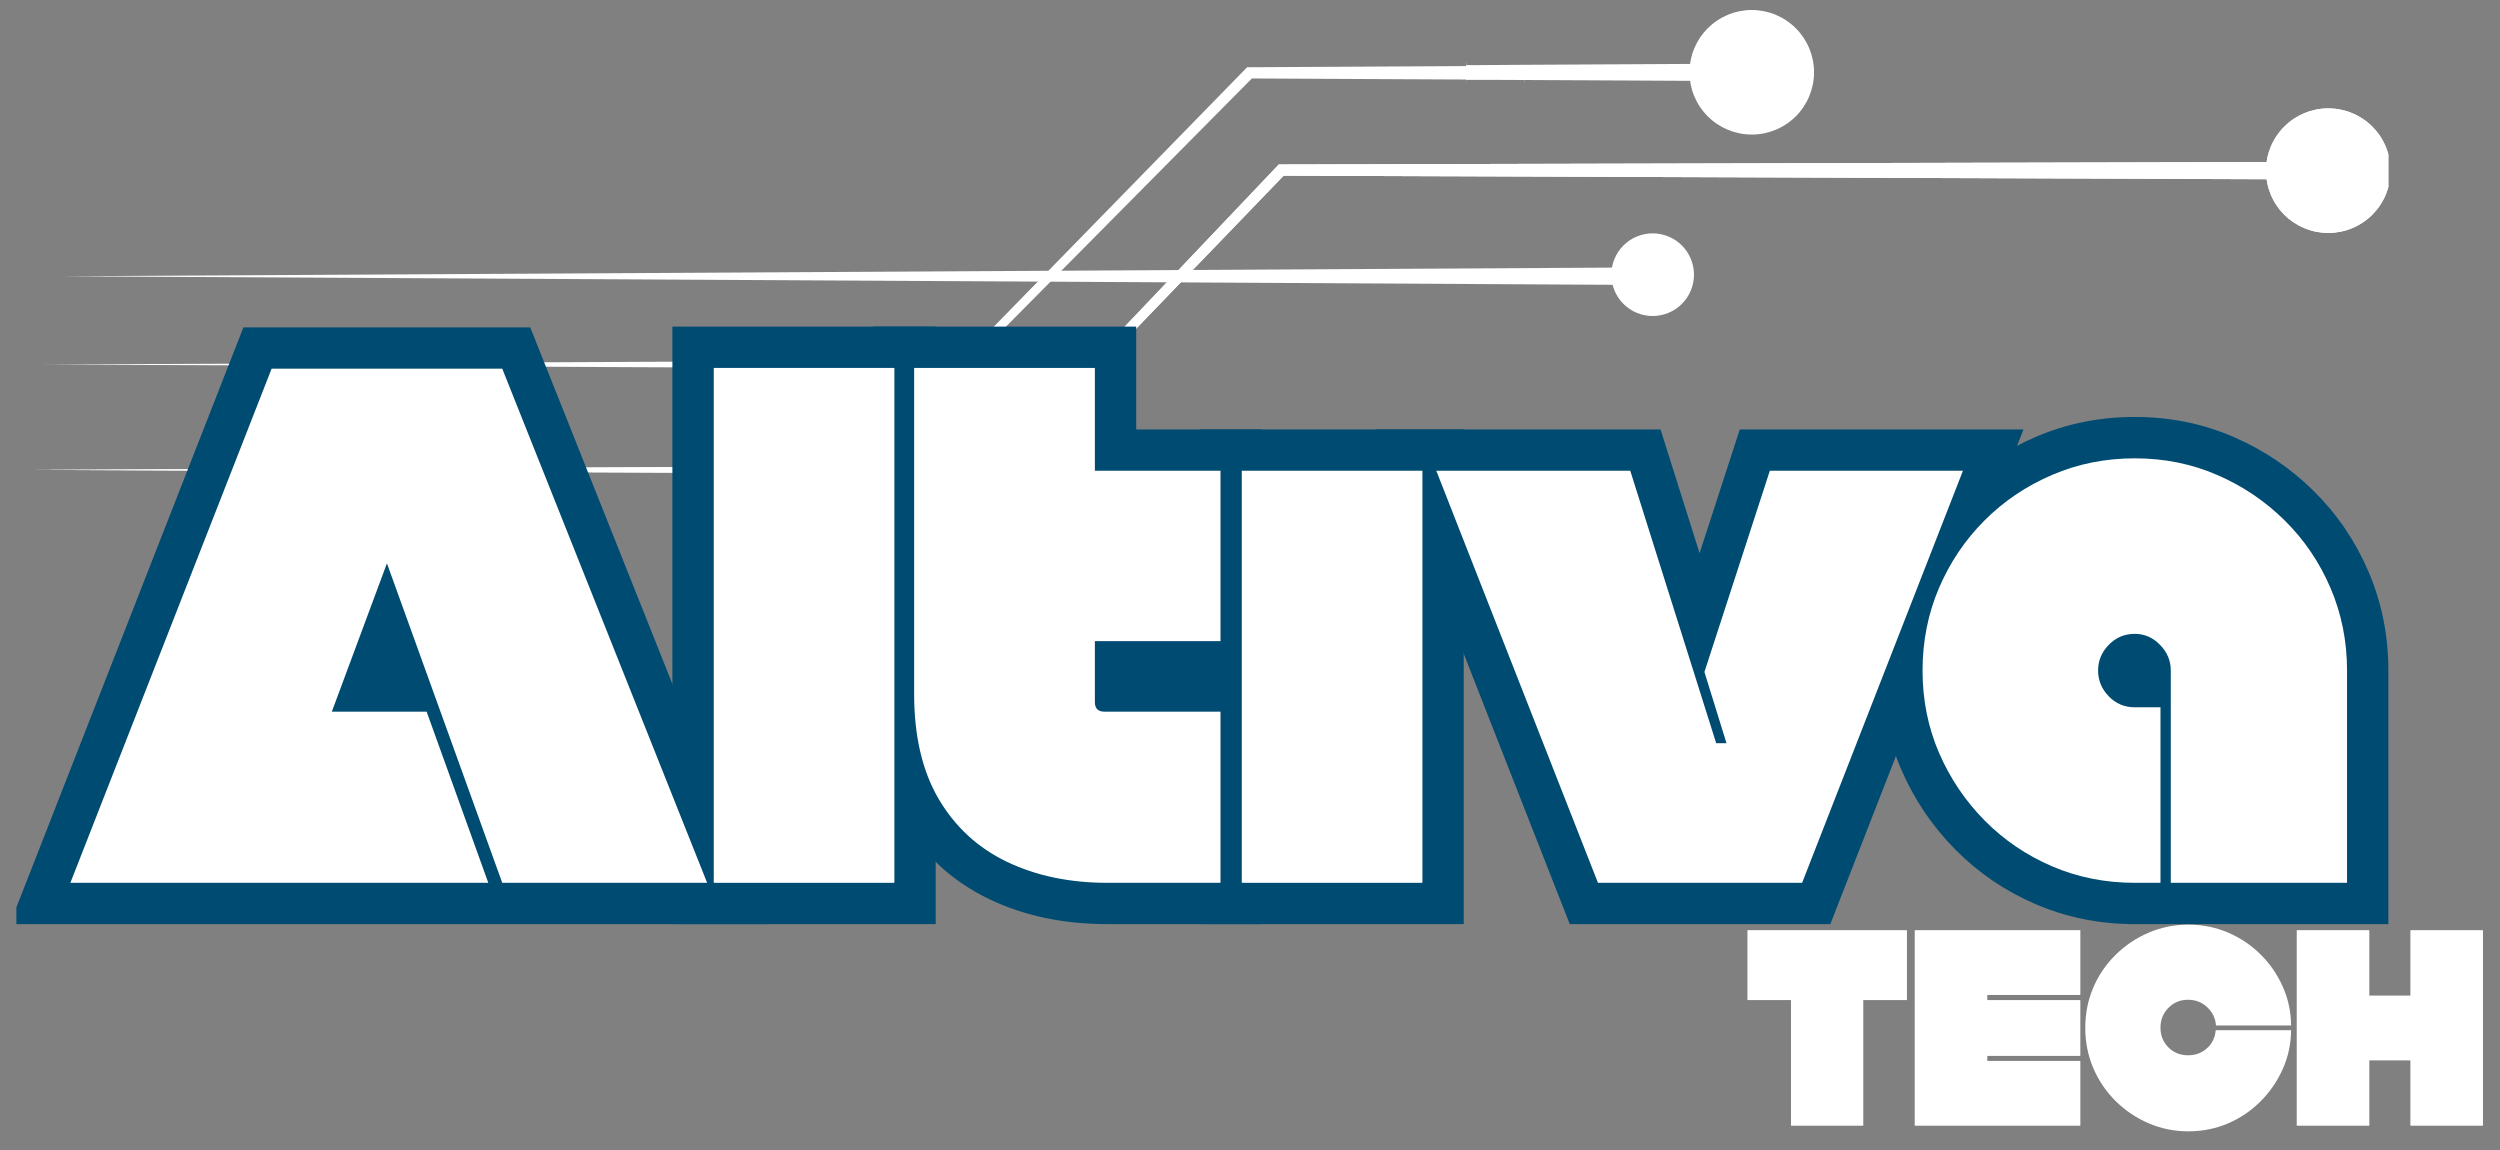 <svg xmlns="http://www.w3.org/2000/svg" xmlns:xlink="http://www.w3.org/1999/xlink" width="500" zoomAndPan="magnify" viewBox="0 0 375 172.5" height="230" preserveAspectRatio="xMidYMid meet" version="1.0"><rect x="0" y="0" width="375" height="172.5" fill="#808080" stroke="none"/><defs><g/><clipPath id="8e6c3fc4a8"><path d="M 339 16 L 358.254 16 L 358.254 35 L 339 35 Z M 339 16 " clip-rule="nonzero"/></clipPath><clipPath id="efb93688e1"><path d="M 5.277 24 L 350 24 L 350 71.043 L 5.277 71.043 Z M 5.277 24 " clip-rule="nonzero"/></clipPath><clipPath id="e552698d6a"><path d="M 339 16 L 358.254 16 L 358.254 35 L 339 35 Z M 339 16 " clip-rule="nonzero"/></clipPath><clipPath id="d1455e7510"><path d="M 5.277 24 L 350 24 L 350 71.043 L 5.277 71.043 Z M 5.277 24 " clip-rule="nonzero"/></clipPath><clipPath id="71cf168e4a"><path d="M 253 1.496 L 273 1.496 L 273 21 L 253 21 Z M 253 1.496 " clip-rule="nonzero"/></clipPath><clipPath id="8c07772f13"><path d="M 0.457 22 L 114 22 L 114 112 L 0.457 112 Z M 0.457 22 " clip-rule="nonzero"/></clipPath><clipPath id="c82c871c83"><rect x="0" width="360" y="0" height="134"/></clipPath><clipPath id="11755f9e37"><path d="M 260 130 L 374.457 130 L 374.457 172 L 260 172 Z M 260 130 " clip-rule="nonzero"/></clipPath><clipPath id="9aced47f8f"><rect x="0" width="115" y="0" height="42"/></clipPath></defs><path fill="#ffffff" d="M 254.098 41.203 C 254.098 41.609 254.059 42.012 253.977 42.41 C 253.898 42.812 253.781 43.199 253.625 43.574 C 253.469 43.949 253.277 44.309 253.051 44.645 C 252.824 44.984 252.57 45.297 252.281 45.586 C 251.992 45.875 251.68 46.129 251.344 46.355 C 251.004 46.582 250.645 46.773 250.27 46.93 C 249.895 47.086 249.508 47.203 249.109 47.281 C 248.707 47.359 248.305 47.402 247.898 47.402 C 247.492 47.402 247.09 47.359 246.688 47.281 C 246.289 47.203 245.902 47.086 245.527 46.93 C 245.148 46.773 244.793 46.582 244.453 46.355 C 244.117 46.129 243.805 45.875 243.516 45.586 C 243.227 45.297 242.969 44.984 242.746 44.645 C 242.52 44.309 242.328 43.949 242.172 43.574 C 242.016 43.199 241.898 42.812 241.82 42.41 C 241.738 42.012 241.699 41.609 241.699 41.203 C 241.699 40.797 241.738 40.391 241.82 39.992 C 241.898 39.594 242.016 39.207 242.172 38.832 C 242.328 38.453 242.52 38.098 242.746 37.758 C 242.969 37.422 243.227 37.105 243.516 36.82 C 243.805 36.531 244.117 36.273 244.453 36.047 C 244.793 35.82 245.148 35.633 245.527 35.477 C 245.902 35.32 246.289 35.203 246.688 35.121 C 247.09 35.043 247.492 35.004 247.898 35.004 C 248.305 35.004 248.707 35.043 249.109 35.121 C 249.508 35.203 249.895 35.32 250.27 35.477 C 250.645 35.633 251.004 35.82 251.344 36.047 C 251.68 36.273 251.992 36.531 252.281 36.82 C 252.57 37.105 252.824 37.422 253.051 37.758 C 253.277 38.098 253.469 38.453 253.625 38.832 C 253.781 39.207 253.898 39.594 253.977 39.992 C 254.059 40.391 254.098 40.797 254.098 41.203 Z M 254.098 41.203 " fill-opacity="1" fill-rule="nonzero"/><path fill="#ffffff" d="M 247.543 42.75 L 9.109 41.441 L 247.543 40.109 Z M 247.543 42.75 " fill-opacity="1" fill-rule="nonzero"/><g clip-path="url(#8e6c3fc4a8)"><path fill="#ffffff" d="M 358.582 25.598 C 358.582 26.211 358.523 26.82 358.402 27.422 C 358.285 28.023 358.105 28.605 357.871 29.176 C 357.637 29.742 357.348 30.277 357.008 30.789 C 356.668 31.301 356.281 31.77 355.848 32.203 C 355.414 32.637 354.941 33.023 354.43 33.367 C 353.922 33.707 353.383 33.996 352.816 34.23 C 352.25 34.465 351.664 34.641 351.062 34.762 C 350.461 34.879 349.855 34.941 349.242 34.941 C 348.629 34.941 348.02 34.879 347.418 34.762 C 346.816 34.641 346.234 34.465 345.668 34.23 C 345.102 33.996 344.562 33.707 344.051 33.367 C 343.543 33.023 343.07 32.637 342.637 32.203 C 342.203 31.77 341.816 31.301 341.477 30.789 C 341.133 30.277 340.848 29.742 340.613 29.176 C 340.379 28.605 340.199 28.023 340.082 27.422 C 339.961 26.82 339.902 26.211 339.902 25.598 C 339.902 24.984 339.961 24.379 340.082 23.777 C 340.199 23.176 340.379 22.59 340.613 22.023 C 340.848 21.457 341.133 20.918 341.477 20.41 C 341.816 19.898 342.203 19.43 342.637 18.996 C 343.07 18.562 343.543 18.172 344.051 17.832 C 344.562 17.492 345.102 17.203 345.668 16.969 C 346.234 16.734 346.816 16.559 347.418 16.438 C 348.02 16.316 348.629 16.258 349.242 16.258 C 349.855 16.258 350.461 16.316 351.062 16.438 C 351.664 16.559 352.25 16.734 352.816 16.969 C 353.383 17.203 353.922 17.492 354.43 17.832 C 354.941 18.172 355.414 18.562 355.848 18.996 C 356.281 19.43 356.668 19.898 357.008 20.41 C 357.348 20.918 357.637 21.457 357.871 22.023 C 358.105 22.59 358.285 23.176 358.402 23.777 C 358.523 24.379 358.582 24.984 358.582 25.598 Z M 358.582 25.598 " fill-opacity="1" fill-rule="nonzero"/></g><g clip-path="url(#efb93688e1)"><path fill="#ffffff" d="M 349.328 26.918 L 192.18 26.355 L 192.789 26.098 L 149.594 70.914 L 149.41 71.105 L 149.148 71.105 L 5.277 70.484 L 149.148 69.867 L 148.699 70.059 L 191.57 24.93 L 191.816 24.672 L 192.18 24.668 L 349.328 24.277 Z M 349.328 26.918 " fill-opacity="1" fill-rule="nonzero"/></g><g clip-path="url(#e552698d6a)"><path fill="#ffffff" d="M 358.582 25.598 C 358.582 26.211 358.523 26.82 358.402 27.422 C 358.285 28.023 358.105 28.605 357.871 29.176 C 357.637 29.742 357.348 30.277 357.008 30.789 C 356.668 31.301 356.281 31.77 355.848 32.203 C 355.414 32.637 354.941 33.023 354.43 33.367 C 353.922 33.707 353.383 33.996 352.816 34.23 C 352.25 34.465 351.664 34.641 351.062 34.762 C 350.461 34.879 349.855 34.941 349.242 34.941 C 348.629 34.941 348.02 34.879 347.418 34.762 C 346.816 34.641 346.234 34.465 345.668 34.23 C 345.102 33.996 344.562 33.707 344.051 33.367 C 343.543 33.023 343.07 32.637 342.637 32.203 C 342.203 31.77 341.816 31.301 341.477 30.789 C 341.133 30.277 340.848 29.742 340.613 29.176 C 340.379 28.605 340.199 28.023 340.082 27.422 C 339.961 26.82 339.902 26.211 339.902 25.598 C 339.902 24.984 339.961 24.379 340.082 23.777 C 340.199 23.176 340.379 22.59 340.613 22.023 C 340.848 21.457 341.133 20.918 341.477 20.41 C 341.816 19.898 342.203 19.43 342.637 18.996 C 343.07 18.562 343.543 18.172 344.051 17.832 C 344.562 17.492 345.102 17.203 345.668 16.969 C 346.234 16.734 346.816 16.559 347.418 16.438 C 348.02 16.316 348.629 16.258 349.242 16.258 C 349.855 16.258 350.461 16.316 351.062 16.438 C 351.664 16.559 352.25 16.734 352.816 16.969 C 353.383 17.203 353.922 17.492 354.43 17.832 C 354.941 18.172 355.414 18.562 355.848 18.996 C 356.281 19.43 356.668 19.898 357.008 20.41 C 357.348 20.918 357.637 21.457 357.871 22.023 C 358.105 22.59 358.285 23.176 358.402 23.777 C 358.523 24.379 358.582 24.984 358.582 25.598 Z M 358.582 25.598 " fill-opacity="1" fill-rule="nonzero"/></g><g clip-path="url(#d1455e7510)"><path fill="#ffffff" d="M 349.328 26.918 L 192.18 26.355 L 192.789 26.098 L 149.594 70.914 L 149.41 71.105 L 149.148 71.105 L 5.277 70.484 L 149.148 69.867 L 148.699 70.059 L 191.57 24.93 L 191.816 24.672 L 192.18 24.668 L 349.328 24.277 Z M 349.328 26.918 " fill-opacity="1" fill-rule="nonzero"/></g><g clip-path="url(#71cf168e4a)"><path fill="#ffffff" d="M 272.105 10.844 C 272.105 11.457 272.047 12.062 271.926 12.664 C 271.805 13.266 271.629 13.852 271.395 14.418 C 271.16 14.984 270.871 15.523 270.531 16.031 C 270.191 16.543 269.805 17.016 269.371 17.449 C 268.938 17.883 268.465 18.27 267.953 18.609 C 267.445 18.949 266.906 19.238 266.34 19.473 C 265.773 19.707 265.188 19.883 264.586 20.004 C 263.984 20.125 263.379 20.184 262.766 20.184 C 262.152 20.184 261.543 20.125 260.941 20.004 C 260.34 19.883 259.758 19.707 259.191 19.473 C 258.625 19.238 258.086 18.949 257.574 18.609 C 257.066 18.27 256.594 17.883 256.16 17.449 C 255.727 17.016 255.34 16.543 254.996 16.031 C 254.656 15.523 254.371 14.984 254.133 14.418 C 253.898 13.852 253.723 13.266 253.602 12.664 C 253.484 12.062 253.422 11.457 253.422 10.844 C 253.422 10.23 253.484 9.621 253.602 9.02 C 253.723 8.418 253.898 7.836 254.133 7.27 C 254.371 6.703 254.656 6.164 254.996 5.652 C 255.34 5.145 255.727 4.672 256.16 4.238 C 256.594 3.805 257.066 3.418 257.574 3.074 C 258.086 2.734 258.625 2.449 259.191 2.211 C 259.758 1.977 260.34 1.801 260.941 1.68 C 261.543 1.562 262.152 1.5 262.766 1.5 C 263.379 1.5 263.984 1.562 264.586 1.68 C 265.188 1.801 265.773 1.977 266.34 2.211 C 266.906 2.449 267.445 2.734 267.953 3.074 C 268.465 3.418 268.938 3.805 269.371 4.238 C 269.805 4.672 270.191 5.145 270.531 5.652 C 270.871 6.164 271.16 6.703 271.395 7.27 C 271.629 7.836 271.805 8.418 271.926 9.02 C 272.047 9.621 272.105 10.23 272.105 10.844 Z M 272.105 10.844 " fill-opacity="1" fill-rule="nonzero"/></g><path fill="#ffffff" d="M 261.148 12.164 L 238.398 12.047 L 227.027 11.992 L 221.344 11.969 L 220.023 11.969 C 220.004 13.938 220.125 9.289 220.031 9.762 L 220.043 9.762 L 221.453 9.777 L 224.293 9.805 L 227.137 9.828 L 228.574 9.848 L 228.648 9.848 C 228.766 9.391 228.625 13.852 228.629 11.957 L 227.242 11.957 L 221.555 11.938 L 210.18 11.883 L 187.43 11.766 L 188.035 11.512 L 144.832 55.113 L 144.648 55.297 L 144.391 55.297 L 6.336 54.676 L 144.395 54.059 L 143.953 54.242 L 186.824 10.336 L 187.07 10.086 L 187.426 10.086 L 210.176 9.965 L 221.547 9.902 L 227.23 9.863 L 228.555 9.863 C 228.574 7.977 228.457 12.438 228.547 11.977 L 219.93 11.977 C 219.805 12.453 219.953 7.801 219.949 9.77 L 221.336 9.77 L 227.023 9.73 L 238.398 9.668 L 261.145 9.547 Z M 261.148 12.164 " fill-opacity="1" fill-rule="nonzero"/><g transform="matrix(1, 0, 0, 1, 2, 27)"><g clip-path="url(#c82c871c83)"><g clip-path="url(#8c07772f13)"><g fill="#004b72" fill-opacity="1"><g transform="translate(8.775, 105.422)"><g><path d="M 70.316 -79.414 L 104.441 6.195 L 60.211 6.195 L 41.434 -45.82 L 47.266 -47.926 L 53.074 -45.77 L 44.812 -23.512 L 39 -25.672 L 39 -31.867 L 57.566 -31.867 L 71.289 6.195 L -9.301 6.195 L 25.738 -83.316 L 68.762 -83.316 Z M 58.805 -74.828 L 64.562 -77.121 L 64.562 -70.922 L 29.969 -70.922 L 29.969 -77.121 L 35.738 -74.863 L 5.551 2.258 L -0.219 0 L -0.219 -6.195 L 62.469 -6.195 L 62.469 0 L 56.637 2.102 L 47.383 -23.57 L 53.215 -25.672 L 53.215 -19.473 L 30.09 -19.473 L 47.348 -65.953 L 70.391 -2.105 L 64.562 0 L 64.562 -6.195 L 95.301 -6.195 L 95.301 0 L 89.543 2.293 Z M 58.805 -74.828 "/></g></g></g></g><g fill="#004b72" fill-opacity="1"><g transform="translate(103.953, 105.422)"><g><path d="M -5.094 -83.43 L 34.402 -83.43 L 34.402 6.195 L -5.094 6.195 Z M 7.301 -71.035 L 7.301 -6.195 L 22.008 -6.195 L 22.008 -71.035 Z M 7.301 -71.035 "/></g></g></g><g fill="#004b72" fill-opacity="1"><g transform="translate(134.137, 105.422)"><g><path d="M 29.969 6.195 C 23.371 6.195 17.469 4.949 12.25 2.449 C 6.742 -0.188 2.438 -4.145 -0.66 -9.418 C -3.691 -14.574 -5.207 -20.875 -5.207 -28.312 L -5.207 -83.43 L 34.293 -83.43 L 34.293 -61.809 L 28.094 -61.809 L 28.094 -68.004 L 53.129 -68.004 L 53.129 -30.051 L 28.094 -30.051 L 28.094 -36.246 L 34.293 -36.246 L 34.293 -27.102 C 34.293 -27.535 34.215 -27.98 34.062 -28.438 C 33.812 -29.184 33.406 -29.84 32.836 -30.41 C 32.266 -30.98 31.605 -31.391 30.859 -31.641 C 30.402 -31.793 29.957 -31.867 29.527 -31.867 L 53.129 -31.867 L 53.129 6.195 Z M 29.969 -6.195 L 46.934 -6.195 L 46.934 0 L 40.734 0 L 40.734 -25.672 L 46.934 -25.672 L 46.934 -19.473 L 29.527 -19.473 C 27.336 -19.473 25.52 -20.199 24.07 -21.645 C 22.621 -23.094 21.898 -24.914 21.898 -27.102 L 21.898 -42.445 L 46.934 -42.445 L 46.934 -36.246 L 40.734 -36.246 L 40.734 -61.809 L 46.934 -61.809 L 46.934 -55.609 L 21.898 -55.609 L 21.898 -77.23 L 28.094 -77.23 L 28.094 -71.035 L 0.992 -71.035 L 0.992 -77.23 L 7.188 -77.23 L 7.188 -28.312 C 7.188 -23.121 8.133 -18.918 10.023 -15.699 C 11.848 -12.602 14.375 -10.277 17.605 -8.73 C 21.129 -7.043 25.25 -6.195 29.969 -6.195 Z M 29.969 -6.195 "/></g></g></g><g fill="#004b72" fill-opacity="1"><g transform="translate(183.158, 105.422)"><g><path d="M -5.094 -68.004 L 34.402 -68.004 L 34.402 6.195 L -5.094 6.195 Z M 7.301 -55.609 L 7.301 -6.195 L 22.008 -6.195 L 22.008 -55.609 Z M 7.301 -55.609 "/></g></g></g><g fill="#004b72" fill-opacity="1"><g transform="translate(212.46, 105.422)"><g><path d="M 19.461 2.262 L -8.094 -68.004 L 34.621 -68.004 L 48.879 -22.797 L 42.969 -20.934 L 42.969 -27.129 L 44.508 -27.129 L 44.508 -20.934 L 38.59 -19.102 L 34.703 -31.664 L 46.508 -68.004 L 89.059 -68.004 L 60.09 6.195 L 21.004 6.195 Z M 31 -2.262 L 25.23 0 L 25.23 -6.195 L 55.859 -6.195 L 55.859 0 L 50.086 -2.254 L 74.211 -64.059 L 79.984 -61.809 L 79.984 -55.609 L 51.012 -55.609 L 51.012 -61.809 L 56.902 -59.891 L 47.098 -29.703 L 41.203 -31.621 L 47.125 -33.449 L 52.914 -14.734 L 38.422 -14.734 L 24.168 -59.941 L 30.078 -61.809 L 30.078 -55.609 L 0.992 -55.609 L 0.992 -61.809 L 6.762 -64.07 Z M 31 -2.262 "/></g></g></g><g fill="#004b72" fill-opacity="1"><g transform="translate(285.275, 105.422)"><g><path d="M 32.941 -69.879 C 38.203 -69.879 43.137 -68.879 47.742 -66.887 C 52.273 -64.93 56.281 -62.227 59.77 -58.781 C 63.285 -55.309 66.027 -51.273 68 -46.676 C 69.984 -42.039 70.98 -37.094 70.98 -31.84 L 70.98 6.195 L 32.145 6.195 L 32.145 -31.84 C 32.145 -31.637 32.191 -31.488 32.285 -31.391 C 32.441 -31.23 32.656 -31.152 32.941 -31.152 C 33.152 -31.152 33.332 -31.23 33.484 -31.391 C 33.582 -31.488 33.629 -31.637 33.629 -31.84 C 33.629 -32.043 33.582 -32.191 33.484 -32.293 C 33.332 -32.449 33.152 -32.527 32.941 -32.527 L 42.996 -32.527 L 42.996 6.195 L 32.941 6.195 C 27.688 6.195 22.742 5.203 18.105 3.219 C 13.508 1.246 9.473 -1.496 6 -5.012 C 2.555 -8.5 -0.148 -12.508 -2.105 -17.039 C -4.098 -21.645 -5.094 -26.578 -5.094 -31.84 C -5.094 -37.094 -4.102 -42.039 -2.117 -46.676 C -0.148 -51.262 2.566 -55.289 6.027 -58.754 C 9.492 -62.215 13.52 -64.93 18.105 -66.898 C 22.742 -68.883 27.688 -69.879 32.941 -69.879 Z M 32.941 -57.484 C 29.383 -57.484 26.066 -56.824 22.988 -55.504 C 19.863 -54.164 17.133 -52.328 14.793 -49.988 C 12.453 -47.648 10.617 -44.918 9.277 -41.793 C 7.957 -38.715 7.301 -35.398 7.301 -31.84 C 7.301 -28.289 7.957 -24.996 9.27 -21.961 C 10.613 -18.852 12.465 -16.105 14.82 -13.719 C 17.152 -11.355 19.875 -9.508 22.988 -8.176 C 26.066 -6.855 29.383 -6.195 32.941 -6.195 L 36.797 -6.195 L 36.797 0 L 30.602 0 L 30.602 -26.332 L 36.797 -26.332 L 36.797 -20.133 L 32.941 -20.133 C 29.648 -20.133 26.859 -21.316 24.574 -23.676 C 22.348 -25.98 21.234 -28.699 21.234 -31.84 C 21.234 -34.98 22.348 -37.699 24.574 -40.004 C 26.859 -42.363 29.648 -43.547 32.941 -43.547 C 36.164 -43.547 38.914 -42.363 41.199 -40.004 C 43.426 -37.699 44.539 -34.98 44.539 -31.84 L 44.539 0 L 38.34 0 L 38.34 -6.195 L 64.781 -6.195 L 64.781 0 L 58.586 0 L 58.586 -31.84 C 58.586 -35.398 57.926 -38.715 56.605 -41.793 C 55.273 -44.906 53.426 -47.629 51.062 -49.961 C 48.676 -52.316 45.93 -54.168 42.82 -55.512 C 39.785 -56.824 36.492 -57.484 32.941 -57.484 Z M 32.941 -57.484 "/></g></g></g><g fill="#ffffff" fill-opacity="1"><g transform="translate(8.775, 105.422)"><g><path d="M 64.562 -77.125 L 95.297 0 L 64.562 0 L 47.266 -47.922 L 39 -25.672 L 53.219 -25.672 L 62.469 0 L -0.219 0 L 29.969 -77.125 Z M 64.562 -77.125 "/></g></g></g><g fill="#ffffff" fill-opacity="1"><g transform="translate(103.953, 105.422)"><g><path d="M 1.109 -77.234 L 28.203 -77.234 L 28.203 0 L 1.109 0 Z M 1.109 -77.234 "/></g></g></g><g fill="#ffffff" fill-opacity="1"><g transform="translate(134.137, 105.422)"><g><path d="M 29.969 0 C 24.312 0 19.297 -1.047 14.922 -3.141 C 10.555 -5.234 7.141 -8.375 4.672 -12.562 C 2.211 -16.75 0.984 -22 0.984 -28.312 L 0.984 -77.234 L 28.094 -77.234 L 28.094 -61.812 L 46.938 -61.812 L 46.938 -36.25 L 28.094 -36.25 L 28.094 -27.109 C 28.094 -26.148 28.57 -25.672 29.531 -25.672 L 46.938 -25.672 L 46.938 0 Z M 29.969 0 "/></g></g></g><g fill="#ffffff" fill-opacity="1"><g transform="translate(183.158, 105.422)"><g><path d="M 1.109 -61.812 L 28.203 -61.812 L 28.203 0 L 1.109 0 Z M 1.109 -61.812 "/></g></g></g><g fill="#ffffff" fill-opacity="1"><g transform="translate(212.46, 105.422)"><g><path d="M 25.234 0 L 0.984 -61.812 L 30.078 -61.812 L 42.969 -20.938 L 44.516 -20.938 L 41.203 -31.625 L 51.016 -61.812 L 79.984 -61.812 L 55.859 0 Z M 25.234 0 "/></g></g></g><g fill="#ffffff" fill-opacity="1"><g transform="translate(285.275, 105.422)"><g><path d="M 32.938 -63.672 C 37.344 -63.672 41.457 -62.844 45.281 -61.188 C 49.102 -59.539 52.484 -57.266 55.422 -54.359 C 58.359 -51.461 60.648 -48.086 62.297 -44.234 C 63.953 -40.379 64.781 -36.25 64.781 -31.844 L 64.781 0 L 38.344 0 L 38.344 -31.844 C 38.344 -33.312 37.805 -34.594 36.734 -35.688 C 35.672 -36.789 34.406 -37.344 32.938 -37.344 C 31.395 -37.344 30.094 -36.789 29.031 -35.688 C 27.969 -34.594 27.438 -33.312 27.438 -31.844 C 27.438 -30.375 27.969 -29.086 29.031 -27.984 C 30.094 -26.879 31.395 -26.328 32.938 -26.328 L 36.797 -26.328 L 36.797 0 L 32.938 0 C 28.531 0 24.398 -0.82 20.547 -2.469 C 16.691 -4.125 13.312 -6.422 10.406 -9.359 C 7.508 -12.297 5.234 -15.676 3.578 -19.5 C 1.93 -23.32 1.109 -27.438 1.109 -31.844 C 1.109 -36.25 1.93 -40.379 3.578 -44.234 C 5.234 -48.086 7.508 -51.461 10.406 -54.359 C 13.312 -57.266 16.691 -59.539 20.547 -61.188 C 24.398 -62.844 28.531 -63.672 32.938 -63.672 Z M 32.938 -63.672 "/></g></g></g></g></g><g clip-path="url(#11755f9e37)"><g transform="matrix(1, 0, 0, 1, 260, 130)"><g clip-path="url(#9aced47f8f)"><g fill="#ffffff" fill-opacity="1"><g transform="translate(1.696, 38.855)"><g><path d="M 6.953 -18.844 L 0.422 -18.844 L 0.422 -29.328 L 24.344 -29.328 L 24.344 -18.844 L 17.797 -18.844 L 17.797 0 L 6.953 0 Z M 6.953 -18.844 "/></g></g></g><g fill="#ffffff" fill-opacity="1"><g transform="translate(26.786, 38.855)"><g><path d="M 11.312 -19.609 L 11.312 -18.844 L 25.266 -18.844 L 25.266 -10.469 L 11.312 -10.469 L 11.312 -9.719 L 25.266 -9.719 L 25.266 0 L 0.422 0 L 0.422 -29.328 L 25.266 -29.328 L 25.266 -19.609 Z M 11.312 -19.609 "/></g></g></g><g fill="#ffffff" fill-opacity="1"><g transform="translate(52.463, 38.855)"><g><path d="M 11.609 -14.703 C 11.609 -13.523 12.004 -12.539 12.797 -11.75 C 13.586 -10.957 14.57 -10.562 15.75 -10.562 C 16.863 -10.562 17.812 -10.914 18.594 -11.625 C 19.375 -12.332 19.805 -13.234 19.891 -14.328 L 31.203 -14.328 C 31.18 -12.234 30.754 -10.27 29.922 -8.438 C 29.098 -6.613 27.984 -5.004 26.578 -3.609 C 25.172 -2.211 23.547 -1.117 21.703 -0.328 C 19.859 0.453 17.891 0.844 15.797 0.844 C 13.672 0.844 11.672 0.438 9.797 -0.375 C 7.93 -1.188 6.285 -2.301 4.859 -3.719 C 3.43 -5.145 2.316 -6.797 1.516 -8.672 C 0.723 -10.547 0.328 -12.539 0.328 -14.656 C 0.328 -16.812 0.723 -18.82 1.516 -20.688 C 2.316 -22.562 3.43 -24.203 4.859 -25.609 C 6.285 -27.023 7.93 -28.133 9.797 -28.938 C 11.672 -29.75 13.672 -30.156 15.797 -30.156 C 17.891 -30.156 19.859 -29.766 21.703 -28.984 C 23.547 -28.203 25.172 -27.117 26.578 -25.734 C 27.984 -24.359 29.098 -22.754 29.922 -20.922 C 30.754 -19.098 31.18 -17.133 31.203 -15.031 L 19.938 -15.031 C 19.852 -16.125 19.41 -17.039 18.609 -17.781 C 17.816 -18.52 16.863 -18.891 15.75 -18.891 C 14.57 -18.891 13.586 -18.484 12.797 -17.672 C 12.004 -16.867 11.609 -15.879 11.609 -14.703 Z M 11.609 -14.703 "/></g></g></g><g fill="#ffffff" fill-opacity="1"><g transform="translate(84.087, 38.855)"><g><path d="M 0.422 0 L 0.422 -29.328 L 11.312 -29.328 L 11.312 -19.516 L 17.469 -19.516 L 17.469 -29.328 L 28.359 -29.328 L 28.359 0 L 17.469 0 L 17.469 -9.797 L 11.312 -9.797 L 11.312 0 Z M 0.422 0 "/></g></g></g></g></g></g></svg>